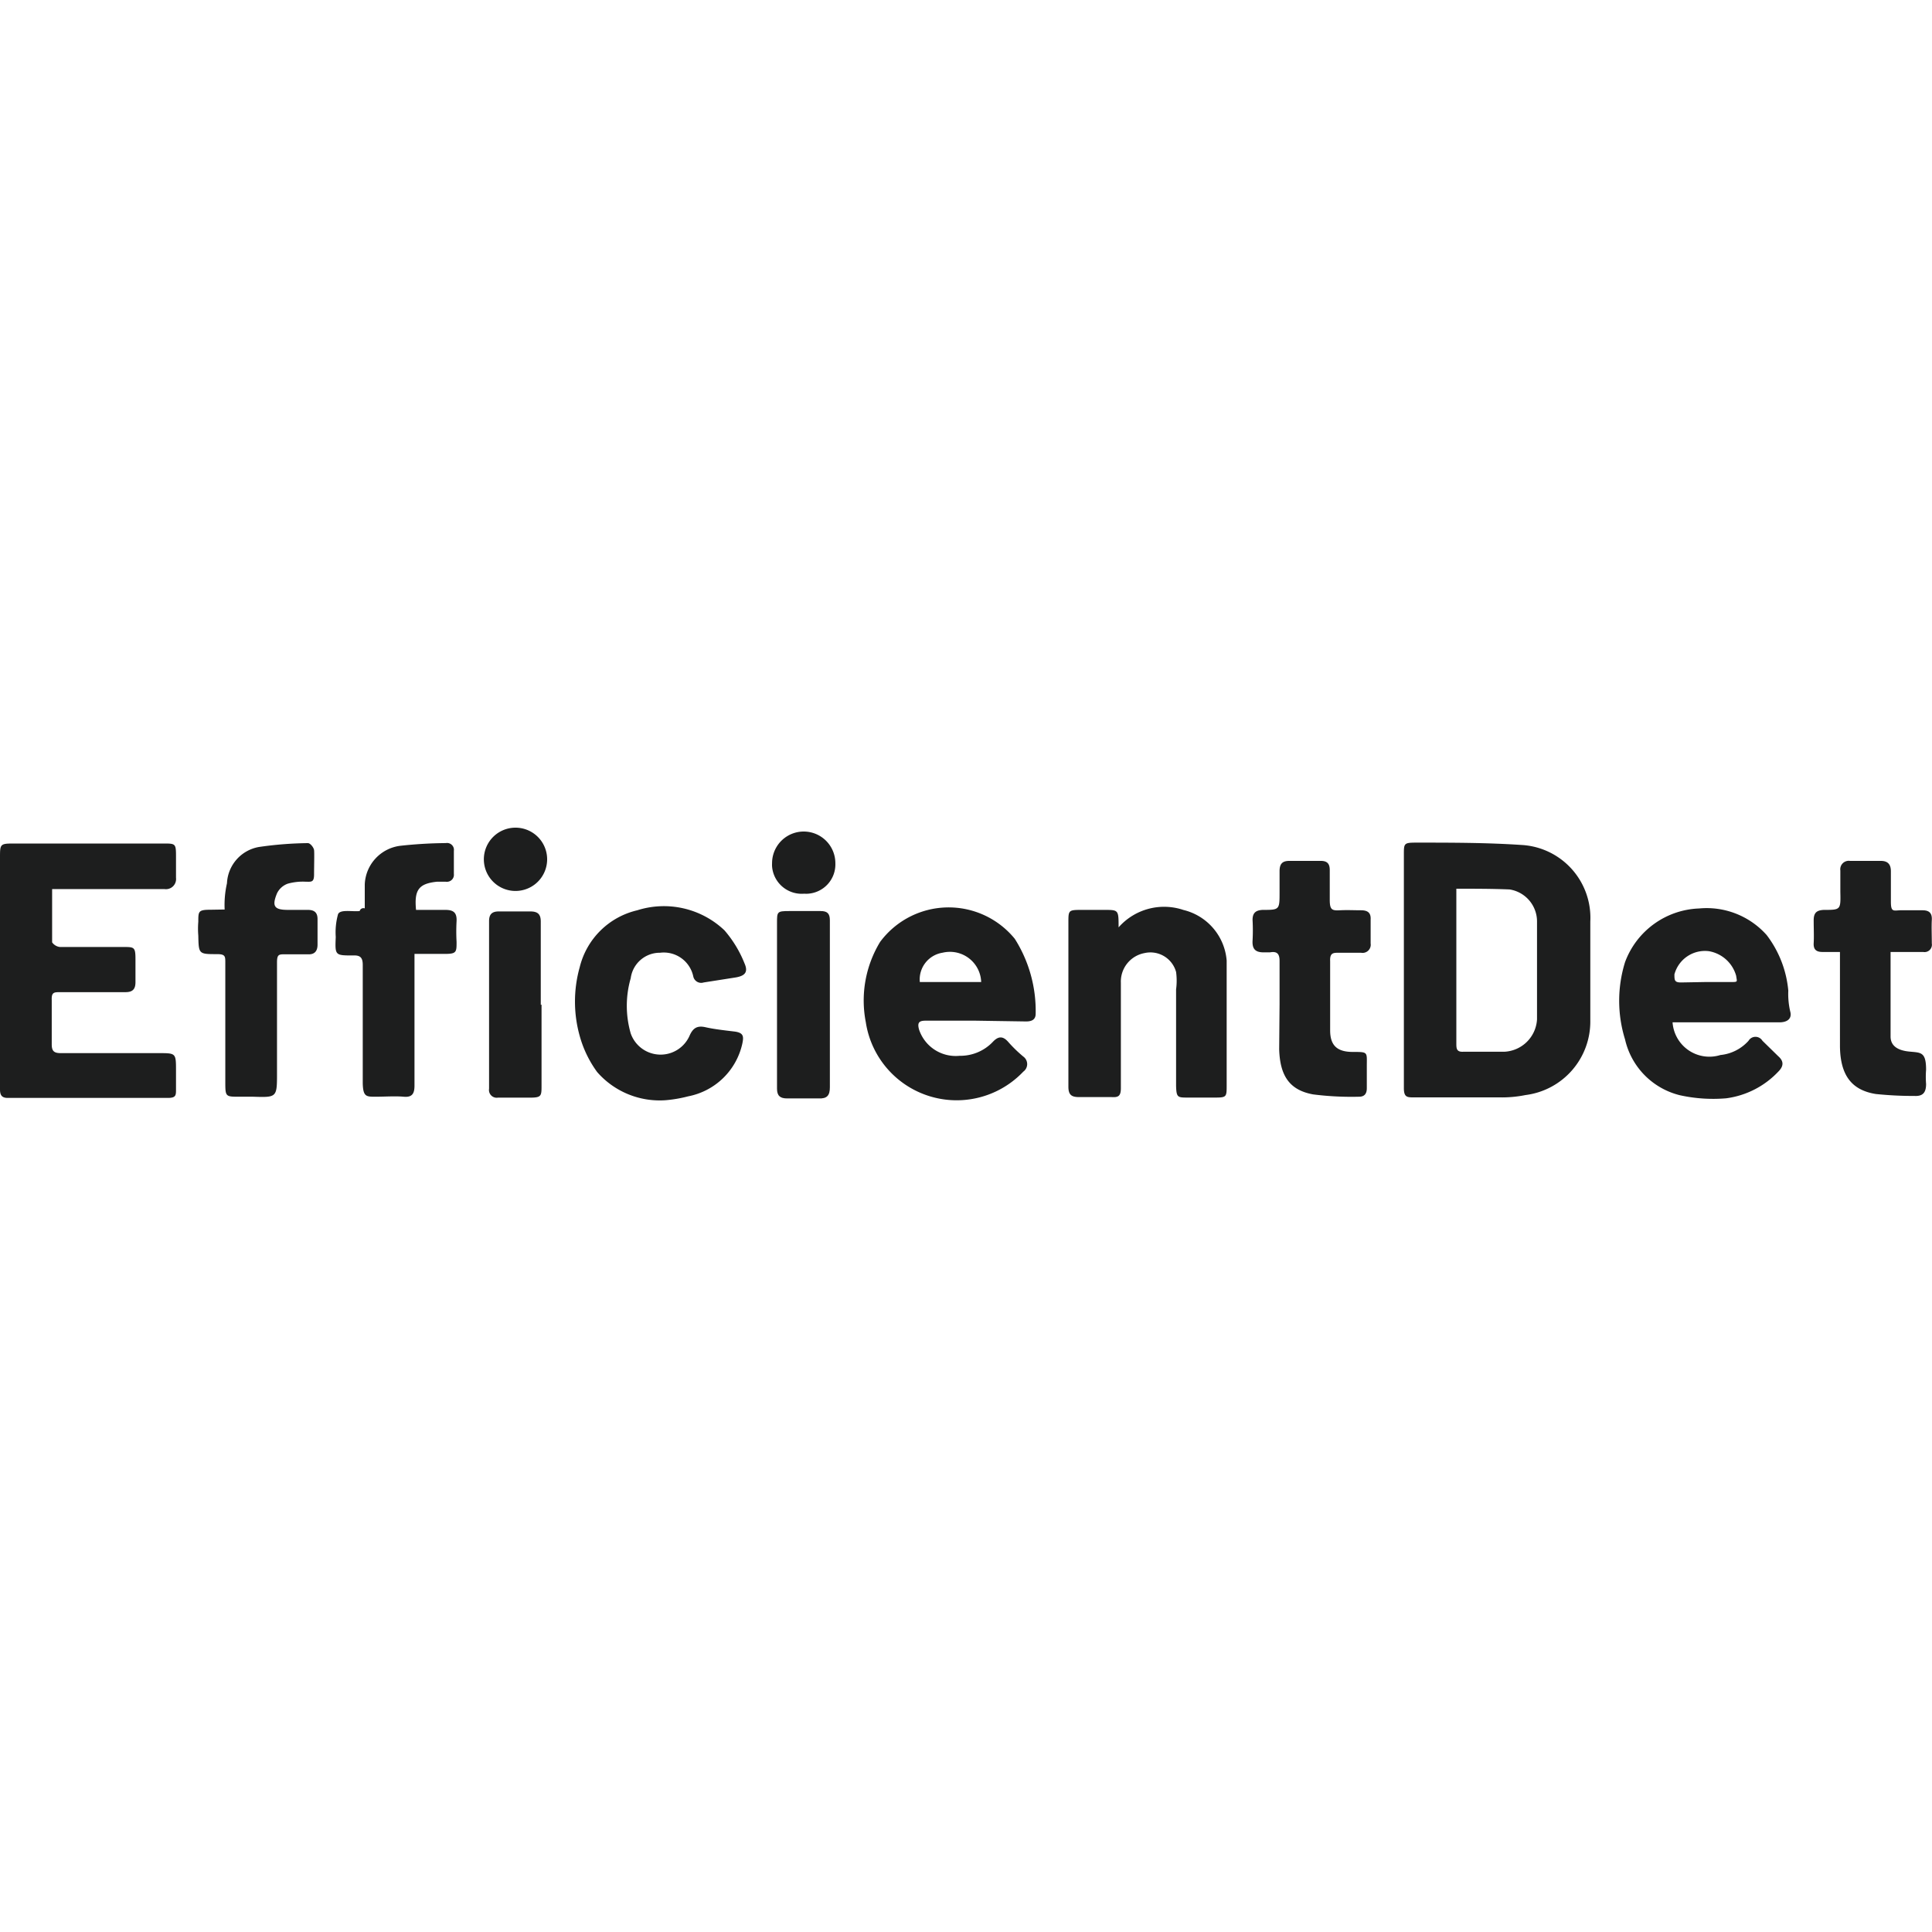 <svg xmlns="http://www.w3.org/2000/svg" viewBox="0 0 50 50"><defs><style>.a{fill:#1d1e1e;}</style></defs><path class="a" d="M36.332,25.117v-3c0-.29,0-.31.319-.31.909,0,1.818,0,2.717.06a1.887,1.887,0,0,1,1.789,1.982v2.563a1.917,1.917,0,0,1-1.678,1.928,3.092,3.092,0,0,1-.679.06H36.591c-.17,0-.259,0-.259-.24V25.117ZM37.69,23v4c0,.129,0,.229.18.219h1.059a.889.889,0,0,0,.849-.839V23.858a.839.839,0,0,0-.709-.839C38.619,23,38.17,23,37.69,23Z"/><path class="a" d="M1.349,23v1.388a.287.287,0,0,0,.2.12H3.187c.289,0,.319,0,.319.32v.589c0,.18-.07.26-.259.26H1.558c-.159,0-.229,0-.219.21v1.139c0,.179.06.229.239.229H4.116c.439,0,.439,0,.439.46v.479c0,.15,0,.22-.21.22H.2c-.16,0-.2-.08-.2-.22V22.2c0-.36,0-.37.37-.37H4.226c.319,0,.329,0,.329.34v.549a.262.262,0,0,1-.3.29H1.349Z"/><path class="a" d="M43.284,26.415a.955.955,0,0,0,1.239.889,1.123,1.123,0,0,0,.729-.369.209.209,0,0,1,.288-.072.216.216,0,0,1,.072.072l.409.4c.16.14.13.27,0,.4a2.258,2.258,0,0,1-1.348.689,3.99,3.99,0,0,1-1.2-.08A1.927,1.927,0,0,1,42.056,26.9a3.369,3.369,0,0,1,0-2,2.127,2.127,0,0,1,1.917-1.389,2.079,2.079,0,0,1,1.749.689,2.785,2.785,0,0,1,.559,1.439,2,2,0,0,0,.05.539c.05.18-.07.28-.28.28H43.284Zm.839-1h.65c.219,0,.179,0,.159-.16a.888.888,0,0,0-.709-.639.819.819,0,0,0-.889.6c0,.15,0,.21.17.21Z"/><path class="a" d="M25.243,26.415H23.955c-.17,0-.22.05-.17.23a1,1,0,0,0,1.049.679,1.16,1.16,0,0,0,.859-.359c.14-.15.26-.16.4,0a3.491,3.491,0,0,0,.39.379.24.24,0,0,1,0,.39,2.378,2.378,0,0,1-4.076-1.279,2.921,2.921,0,0,1,.37-2.078,2.208,2.208,0,0,1,3.486-.08,3.486,3.486,0,0,1,.54,1.938c0,.16-.11.2-.25.2Zm-1.438-1h1.588a.809.809,0,0,0-.836-.781.819.819,0,0,0-.163.022A.7.7,0,0,0,23.805,25.416Z"/><path class="a" d="M28.949,24a1.569,1.569,0,0,1,1.679-.45,1.468,1.468,0,0,1,1.118,1.309v3.226c0,.3,0,.32-.3.32h-.7c-.269,0-.3,0-.309-.3v-2.5a1.7,1.7,0,0,0,0-.45.689.689,0,0,0-.819-.489.75.75,0,0,0-.61.769v2.727c0,.22-.08.24-.249.23h-.84c-.2,0-.269-.07-.269-.27V23.878c0-.32,0-.33.339-.33h.59C28.949,23.548,28.949,23.548,28.949,24Z"/><path class="a" d="M17.232,28.473a2.148,2.148,0,0,1-1.778-.729,2.88,2.88,0,0,1-.45-.929,3.291,3.291,0,0,1,0-1.788,2,2,0,0,1,1.489-1.469,2.276,2.276,0,0,1,2.257.52,3,3,0,0,1,.52.859c.1.229,0,.319-.23.359l-.829.13a.209.209,0,0,1-.264-.136l-.006-.024a.78.78,0,0,0-.859-.609.759.759,0,0,0-.759.659,2.572,2.572,0,0,0,0,1.429.819.819,0,0,0,1.518.07c.09-.21.2-.28.42-.23s.489.08.739.11.25.13.21.32a1.78,1.78,0,0,1-1.4,1.358A3.455,3.455,0,0,1,17.232,28.473Z"/><path class="a" d="M5.814,23.538a2.528,2.528,0,0,1,.06-.679A1,1,0,0,1,6.7,21.92a9.451,9.451,0,0,1,1.269-.1c.06,0,.149.11.159.18s0,.419,0,.629-.07.19-.209.19a1.46,1.46,0,0,0-.47.05.492.492,0,0,0-.28.25c-.139.339-.07.429.29.429h.51c.179,0,.249.08.249.24v.659c0,.17-.08.26-.249.25h-.59c-.16,0-.21,0-.21.21v2.857c0,.639,0,.639-.619.619h-.36c-.349,0-.359,0-.359-.37v-3.1c0-.16,0-.22-.21-.22-.479,0-.479,0-.489-.48a2.152,2.152,0,0,1,0-.359c0-.27,0-.31.319-.31Z"/><path class="a" d="M9.44,23.508v-.619a1.049,1.049,0,0,1,.919-1,11.618,11.618,0,0,1,1.179-.07.179.179,0,0,1,.208.146.2.2,0,0,1,0,.054v.6a.18.18,0,0,1-.156.2.163.163,0,0,1-.054,0h-.23c-.469.05-.589.21-.539.729h.759c.21,0,.3.07.29.29a4.846,4.846,0,0,0,0,.539c0,.26,0,.31-.3.31h-.789v3.406c0,.21-.06.31-.28.29s-.49,0-.729,0-.32,0-.33-.34V24.977c0-.18-.05-.26-.25-.25-.469,0-.469,0-.449-.48a1.754,1.754,0,0,1,.06-.589c.06-.13.359-.06.559-.08a.1.1,0,0,1,.121-.072Z"/><path class="a" d="M33.115,26V24.867c0-.2-.08-.25-.25-.22h-.16c-.209,0-.3-.08-.289-.3a4.846,4.846,0,0,0,0-.539c0-.19.09-.25.259-.26.44,0,.44,0,.44-.459v-.54c0-.18.06-.269.25-.269h.819c.17,0,.23.079.23.239v.769c0,.26.06.28.259.27s.37,0,.55,0,.259.07.249.24v.619a.211.211,0,0,1-.249.24h-.57c-.15,0-.239,0-.229.22v1.788c0,.4.189.559.589.559s.36,0,.36.37v.569c0,.14-.06.22-.2.22a7.875,7.875,0,0,1-1.189-.06c-.609-.11-.859-.479-.879-1.169Z"/><path class="a" d="M48.928,24.637v2.188c0,.239.18.359.48.389s.439,0,.439.47a2.273,2.273,0,0,0,0,.369c0,.23-.09.32-.3.31a9.48,9.48,0,0,1-1-.05c-.63-.1-.919-.489-.929-1.229V24.637h-.45c-.16,0-.24-.06-.23-.23s0-.389,0-.589.08-.26.26-.27c.44,0,.44,0,.43-.469v-.55a.219.219,0,0,1,.185-.249.172.172,0,0,1,.064,0h.8c.179,0,.259.089.259.269v.789c0,.26.06.23.23.22h.589c.17,0,.25.07.24.25s0,.409,0,.609a.19.19,0,0,1-.154.22.183.183,0,0,1-.066,0Z"/><path class="a" d="M21.477,26v2.137c0,.21-.07.3-.289.29h-.82c-.179,0-.259-.07-.259-.25V23.888c0-.29,0-.31.309-.31h.82c.169,0,.239.06.239.24Z"/><path class="a" d="M14.015,26v2.087c0,.28,0,.32-.309.32h-.82a.2.2,0,0,1-.229-.23V23.838c0-.18.08-.25.249-.25h.819c.19,0,.27.07.27.26v2.158Z"/><path class="a" d="M20.808,23.129a.769.769,0,0,1-.827-.707.761.761,0,0,1,0-.083.819.819,0,0,1,1.638,0,.76.76,0,0,1-.727.791C20.863,23.131,20.835,23.13,20.808,23.129Z"/><path class="a" d="M12.527,22.329a.819.819,0,1,1,.724.724A.819.819,0,0,1,12.527,22.329Z"/></svg>